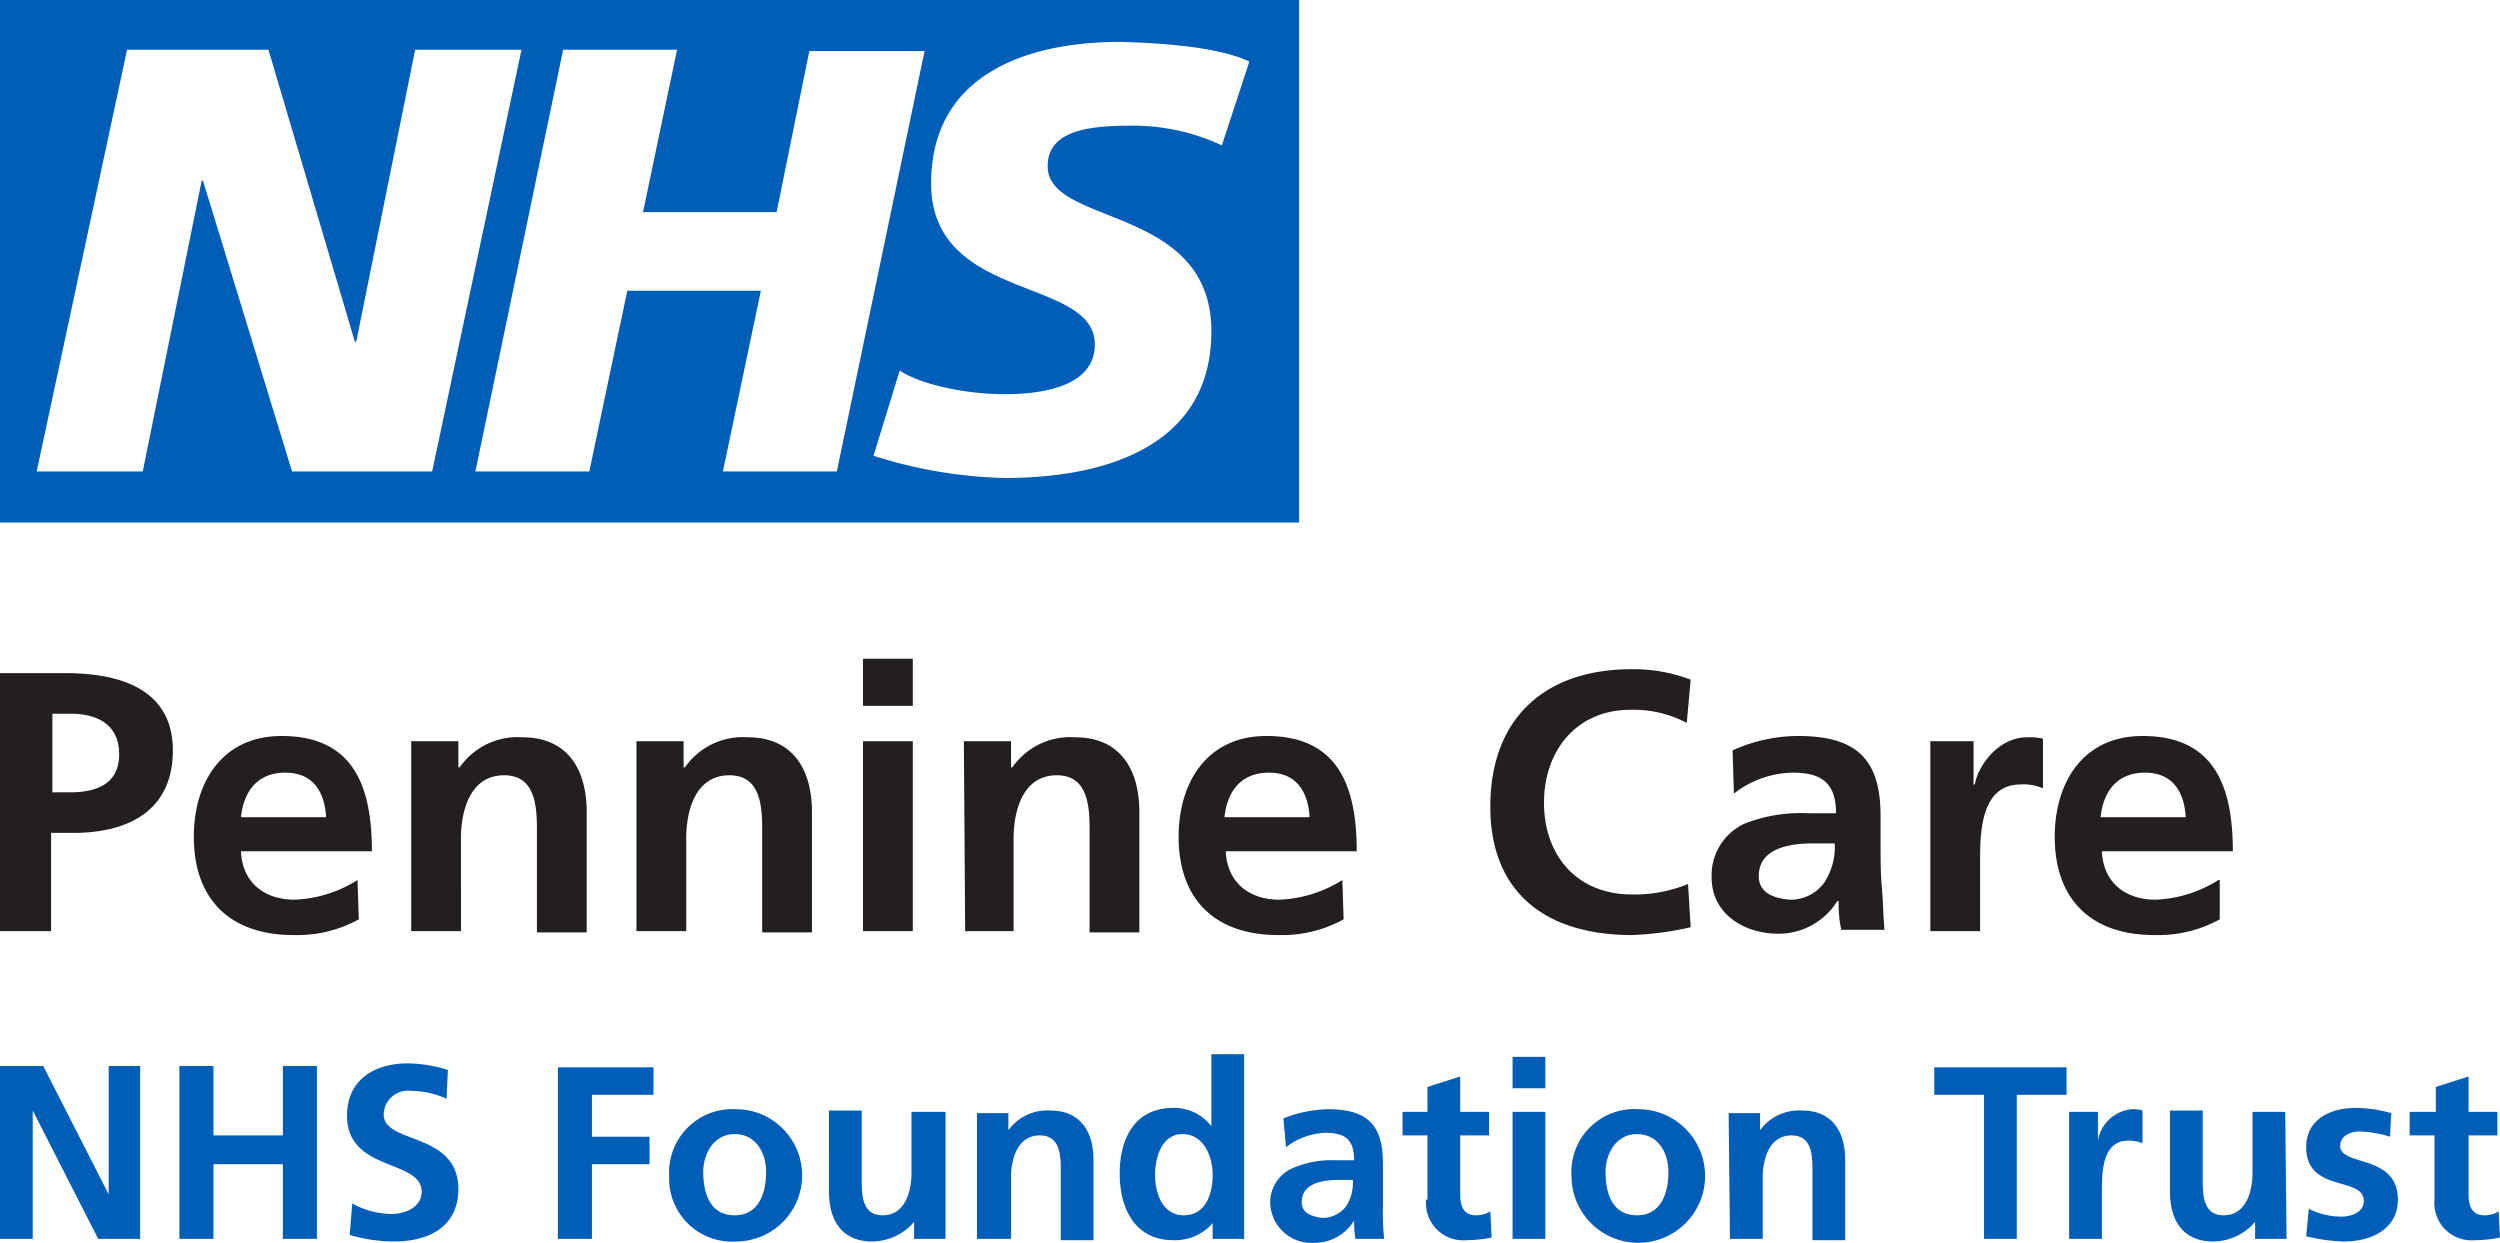 <?xml version="1.0"?>
<svg xmlns="http://www.w3.org/2000/svg" viewBox="0 0 190.9 94.9"><defs><style>.a{fill:#005eb8;}.b{fill:#231f20;}</style></defs><path d="M0 94.6h2.5v-9.8l5 9.8h3.2V81.4H8.3v9.8l-5-9.8H0zm13.7 0h2.6v-5.7h5.3v5.7h2.6V81.4h-2.6v5.3h-5.3v-5.3h-2.6zm20.5-12.9a10.59 10.59 0 0 0-3.1-.5c-2.3 0-4.6 1.1-4.6 4 0 4.3 5.7 3.3 5.7 5.8 0 1.2-1.3 1.7-2.3 1.7a6.41 6.41 0 0 1-3-.8l-.2 2.4a12.13 12.13 0 0 0 3.4.5c2.6 0 4.9-1.1 4.9-4 0-4.4-5.7-3.4-5.7-5.7a1.85 1.85 0 0 1 2.1-1.8 6.6 6.6 0 0 1 2.7.6zm8.4 12.9h2.6v-5.7h4.4v-2.1h-4.4v-3.2h4.7v-2.1h-7.3zm8.5-4.8a4.8 4.8 0 0 0 5.1 5 5.05 5.05 0 1 0 0-10.1 4.83 4.83 0 0 0-5.1 5.1zm2.6-.3c0-1.4.8-2.9 2.4-2.9s2.4 1.4 2.4 2.9-.5 3.3-2.4 3.3-2.4-1.7-2.4-3.3zm18.4-4.6h-2.5v4.7c0 1.2-.4 3.2-2.2 3.2-1.6 0-1.6-1.6-1.6-2.8v-5.2h-2.5V91c0 2.2 1 3.8 3.3 3.8a4.25 4.25 0 0 0 3.2-1.5v1.3h2.4v-9.7zm2.6 9.7h2.5v-4.7c0-1.2.4-3.2 2.2-3.2 1.6 0 1.6 1.6 1.6 2.8v5.2h2.5v-6.1c0-2.2-1-3.8-3.3-3.8a3.67 3.67 0 0 0-3.2 1.5V85h-2.4v9.6zm13.5-4.9c0-1.3.5-3.1 2.1-3.1s2.3 1.7 2.3 3.1-.5 3.1-2.2 3.1-2.2-1.8-2.2-3.1zm4.4 4.9H95V80.5h-2.5V86a3.56 3.56 0 0 0-2.9-1.4c-3 0-4.1 2.4-4.1 5s1.1 5.1 4.1 5.1a3.8 3.8 0 0 0 3-1.3zm5.6-7a5.23 5.23 0 0 1 3-1.1c1.5 0 2.2.5 2.2 2.1H102a7.45 7.45 0 0 0-3.3.6A2.85 2.85 0 0 0 97 92a3.15 3.15 0 0 0 3.4 2.9 3.52 3.52 0 0 0 3-1.7 7.6 7.6 0 0 0 .1 1.4h2.2a16.2 16.2 0 0 1-.1-2.2v-3.6c0-2.9-1.2-4.1-4.2-4.1a9.83 9.83 0 0 0-3.4.7l.2 2.2zm1.2 4.2c0-1.5 1.7-1.7 2.8-1.7h1.1a3.32 3.32 0 0 1-.5 2 2.27 2.27 0 0 1-1.8.9c-.9-.1-1.6-.4-1.6-1.2zm9.5-.2a2.84 2.84 0 0 0 3.1 3.1 10.07 10.07 0 0 0 1.9-.2l-.1-2a2 2 0 0 1-1.1.3c-1 0-1.2-.8-1.2-1.6v-4.5h2.2v-1.8h-2.2v-2.7l-2.5.8v1.9h-1.9v1.8h1.9v4.9zm6.6 3h2.5v-9.7h-2.5zm0-11.5h2.5v-2.4h-2.5zm4.5 6.7a5.1 5.1 0 1 0 5.1-5.1 4.8 4.8 0 0 0-5.1 5.1zm2.6-.3c0-1.4.8-2.9 2.4-2.9s2.4 1.4 2.4 2.9-.5 3.3-2.4 3.3-2.4-1.7-2.4-3.3zm9.5 5.1h2.5v-4.7c0-1.2.4-3.2 2.2-3.2 1.6 0 1.6 1.6 1.6 2.8v5.2h2.5v-6.1c0-2.2-1-3.8-3.3-3.8a3.67 3.67 0 0 0-3.2 1.5V85H132l.1 9.6zm19.3 0h2.6v-11h3.8v-2.1h-10.1v2.1h3.8v11zm6.6 0h2.5V91c0-1.4 0-3.9 2-3.9a2.68 2.68 0 0 1 1.1.2v-2.5a2.2 2.2 0 0 0-.8-.1 2.88 2.88 0 0 0-2.6 2.4v-2.2H158v9.7zm16.5-9.7H172v4.7c0 1.2-.4 3.2-2.2 3.2-1.6 0-1.6-1.6-1.6-2.8v-5.2h-2.5V91c0 2.2 1 3.8 3.3 3.8a4.25 4.25 0 0 0 3.2-1.5v1.3h2.4l-.1-9.7zm8.1.1a10.26 10.26 0 0 0-2.7-.4c-2 0-3.8.9-3.8 3 0 3.5 4.4 2.2 4.4 4.1 0 .9-1 1.2-1.7 1.2a5.42 5.42 0 0 1-2.5-.6l-.2 2.1a13.52 13.52 0 0 0 2.9.4c2 0 4.1-.9 4.1-3.2 0-3.5-4.4-2.5-4.4-4.1 0-.8.8-1.1 1.5-1.1a8.52 8.52 0 0 1 2.3.4l.1-1.8zm3.3 6.6a2.84 2.84 0 0 0 3.1 3.1 10.07 10.07 0 0 0 1.9-.2l-.1-2a2 2 0 0 1-1.1.3c-1 0-1.2-.8-1.2-1.6v-4.5h2.2v-1.8h-2.2v-2.7l-2.5.8v1.9h-2v1.8h1.9v4.9z" class="a"/><path fill="#231f20" d="M4 54.5h1.4c2 0 3.7.8 3.7 3.1s-1.8 2.9-3.7 2.9H4zM0 71.1h3.9v-7.5h1.7c4.2 0 7.6-1.7 7.6-6.3S9.3 51.4 5 51.4H0zm18.4-8.7c.2-1.9 1.2-3.4 3.4-3.4s3 1.6 3.1 3.4zm8.9 4.8a9.71 9.71 0 0 1-4.8 1.5c-2.3 0-4-1.3-4.1-3.7h10c0-5.1-1.5-8.8-6.9-8.8-4.5 0-6.7 3.5-6.7 7.7 0 4.8 2.8 7.5 7.6 7.5a9.74 9.74 0 0 0 5-1.2l-.1-3zm4.1 3.9h3.8V64c0-1.9.6-4.8 3.3-4.8 2.4 0 2.5 2.4 2.5 4.2v7.8h3.8V62c0-3.3-1.5-5.7-4.9-5.7a5.38 5.38 0 0 0-4.8 2.3H35v-2h-3.6zm17.2 0h3.8V64c0-1.9.6-4.8 3.3-4.8 2.4 0 2.5 2.4 2.5 4.2v7.8H62V62c0-3.3-1.5-5.7-4.9-5.7a5.38 5.38 0 0 0-4.8 2.3h-.1v-2h-3.6zm17.3 0h3.8V56.6h-3.8zm0-17.2h3.8v-3.6h-3.8zm7.8 17.2h3.7V64c0-1.9.6-4.8 3.3-4.8 2.4 0 2.5 2.4 2.5 4.2v7.8H87V62c0-3.3-1.5-5.7-4.9-5.7a5.38 5.38 0 0 0-4.8 2.3h-.1v-2h-3.6l.1 14.5zm19.8-8.7c.2-1.9 1.2-3.4 3.4-3.4s3 1.6 3.1 3.4zm9 4.8a9.71 9.71 0 0 1-4.8 1.5c-2.3 0-4-1.3-4.1-3.7h10c0-5.1-1.5-8.8-6.9-8.8-4.5 0-6.7 3.5-6.7 7.7 0 4.8 2.8 7.5 7.6 7.5a9.74 9.74 0 0 0 5-1.2l-.1-3zm26.4.3a10.64 10.64 0 0 1-4.3.8c-4.2 0-6.7-3-6.7-7s2.5-7.1 6.6-7.1a8.71 8.71 0 0 1 4.3 1l.3-3.3a12.24 12.24 0 0 0-4.5-.8c-6.7 0-10.8 3.8-10.8 10.5s4.4 9.8 10.8 9.8a23.16 23.16 0 0 0 4.5-.6l-.2-3.3zm3.5-6.9a7.49 7.49 0 0 1 4.5-1.6c2.2 0 3.3.8 3.3 3.1h-2.1a11.75 11.75 0 0 0-4.9.8 4.34 4.34 0 0 0-2.5 4.1c0 2.8 2.5 4.3 5.1 4.3a5.28 5.28 0 0 0 4.5-2.5h.1a9.38 9.38 0 0 0 .2 2.2h3.3c-.1-1.1-.1-2.1-.2-3.2s-.1-2.2-.1-3.6v-1.9c0-4.3-1.8-6.1-6.3-6.1a12.16 12.16 0 0 0-5 1.1l.1 3.3zm1.9 6.3c0-2.2 2.5-2.5 4.2-2.5h1.6a5 5 0 0 1-.8 3 3.17 3.17 0 0 1-2.6 1.3c-1.4-.1-2.4-.6-2.4-1.8zm13.1 4.2h3.8v-5.3c0-2.1 0-5.9 3.1-5.9a3.69 3.69 0 0 1 1.7.3v-3.8a4.87 4.87 0 0 0-1.2-.1c-2.3 0-3.8 2.3-4 3.6h-.1v-3.3h-3.3zm13-8.7c.2-1.9 1.2-3.4 3.4-3.4s3 1.6 3.1 3.4zm9 4.8a9.71 9.71 0 0 1-4.8 1.5c-2.3 0-4-1.3-4.1-3.7h10c0-5.1-1.5-8.8-6.9-8.8-4.5 0-6.7 3.5-6.7 7.7 0 4.8 2.8 7.5 7.6 7.5a9.74 9.74 0 0 0 5-1.2v-3z"/><path d="M99.2 39.9V0H0v39.9zm-59.4-36L33 36H22.3l-6.8-22.2h-.1L10.9 36H2.8L9.7 3.8h10.8l6.6 22.3h.1l4.5-22.3h8.1zm30.8 0L63.9 36h-8.7l2.9-13.8H47.9L45 36h-8.7L43 3.8h8.7l-2.6 12.4h10.2l2.5-12.3zm24.8.8l-2.1 6.4a16 16 0 0 0-7.1-1.5c-3.4 0-6.2.5-6.2 3.1 0 4.6 12.5 2.9 12.5 12.6 0 8.9-8.3 11.2-15.8 11.2a35.48 35.48 0 0 1-10-1.7l2-6.5c1.7 1.1 5.1 1.8 8 1.8 2.7 0 6.9-.5 6.9-3.8 0-5.2-12.5-3.2-12.5-12.3 0-8.3 7.3-10.8 14.4-10.8 4 .1 7.8.5 9.9 1.5z" class="a"/></svg>
